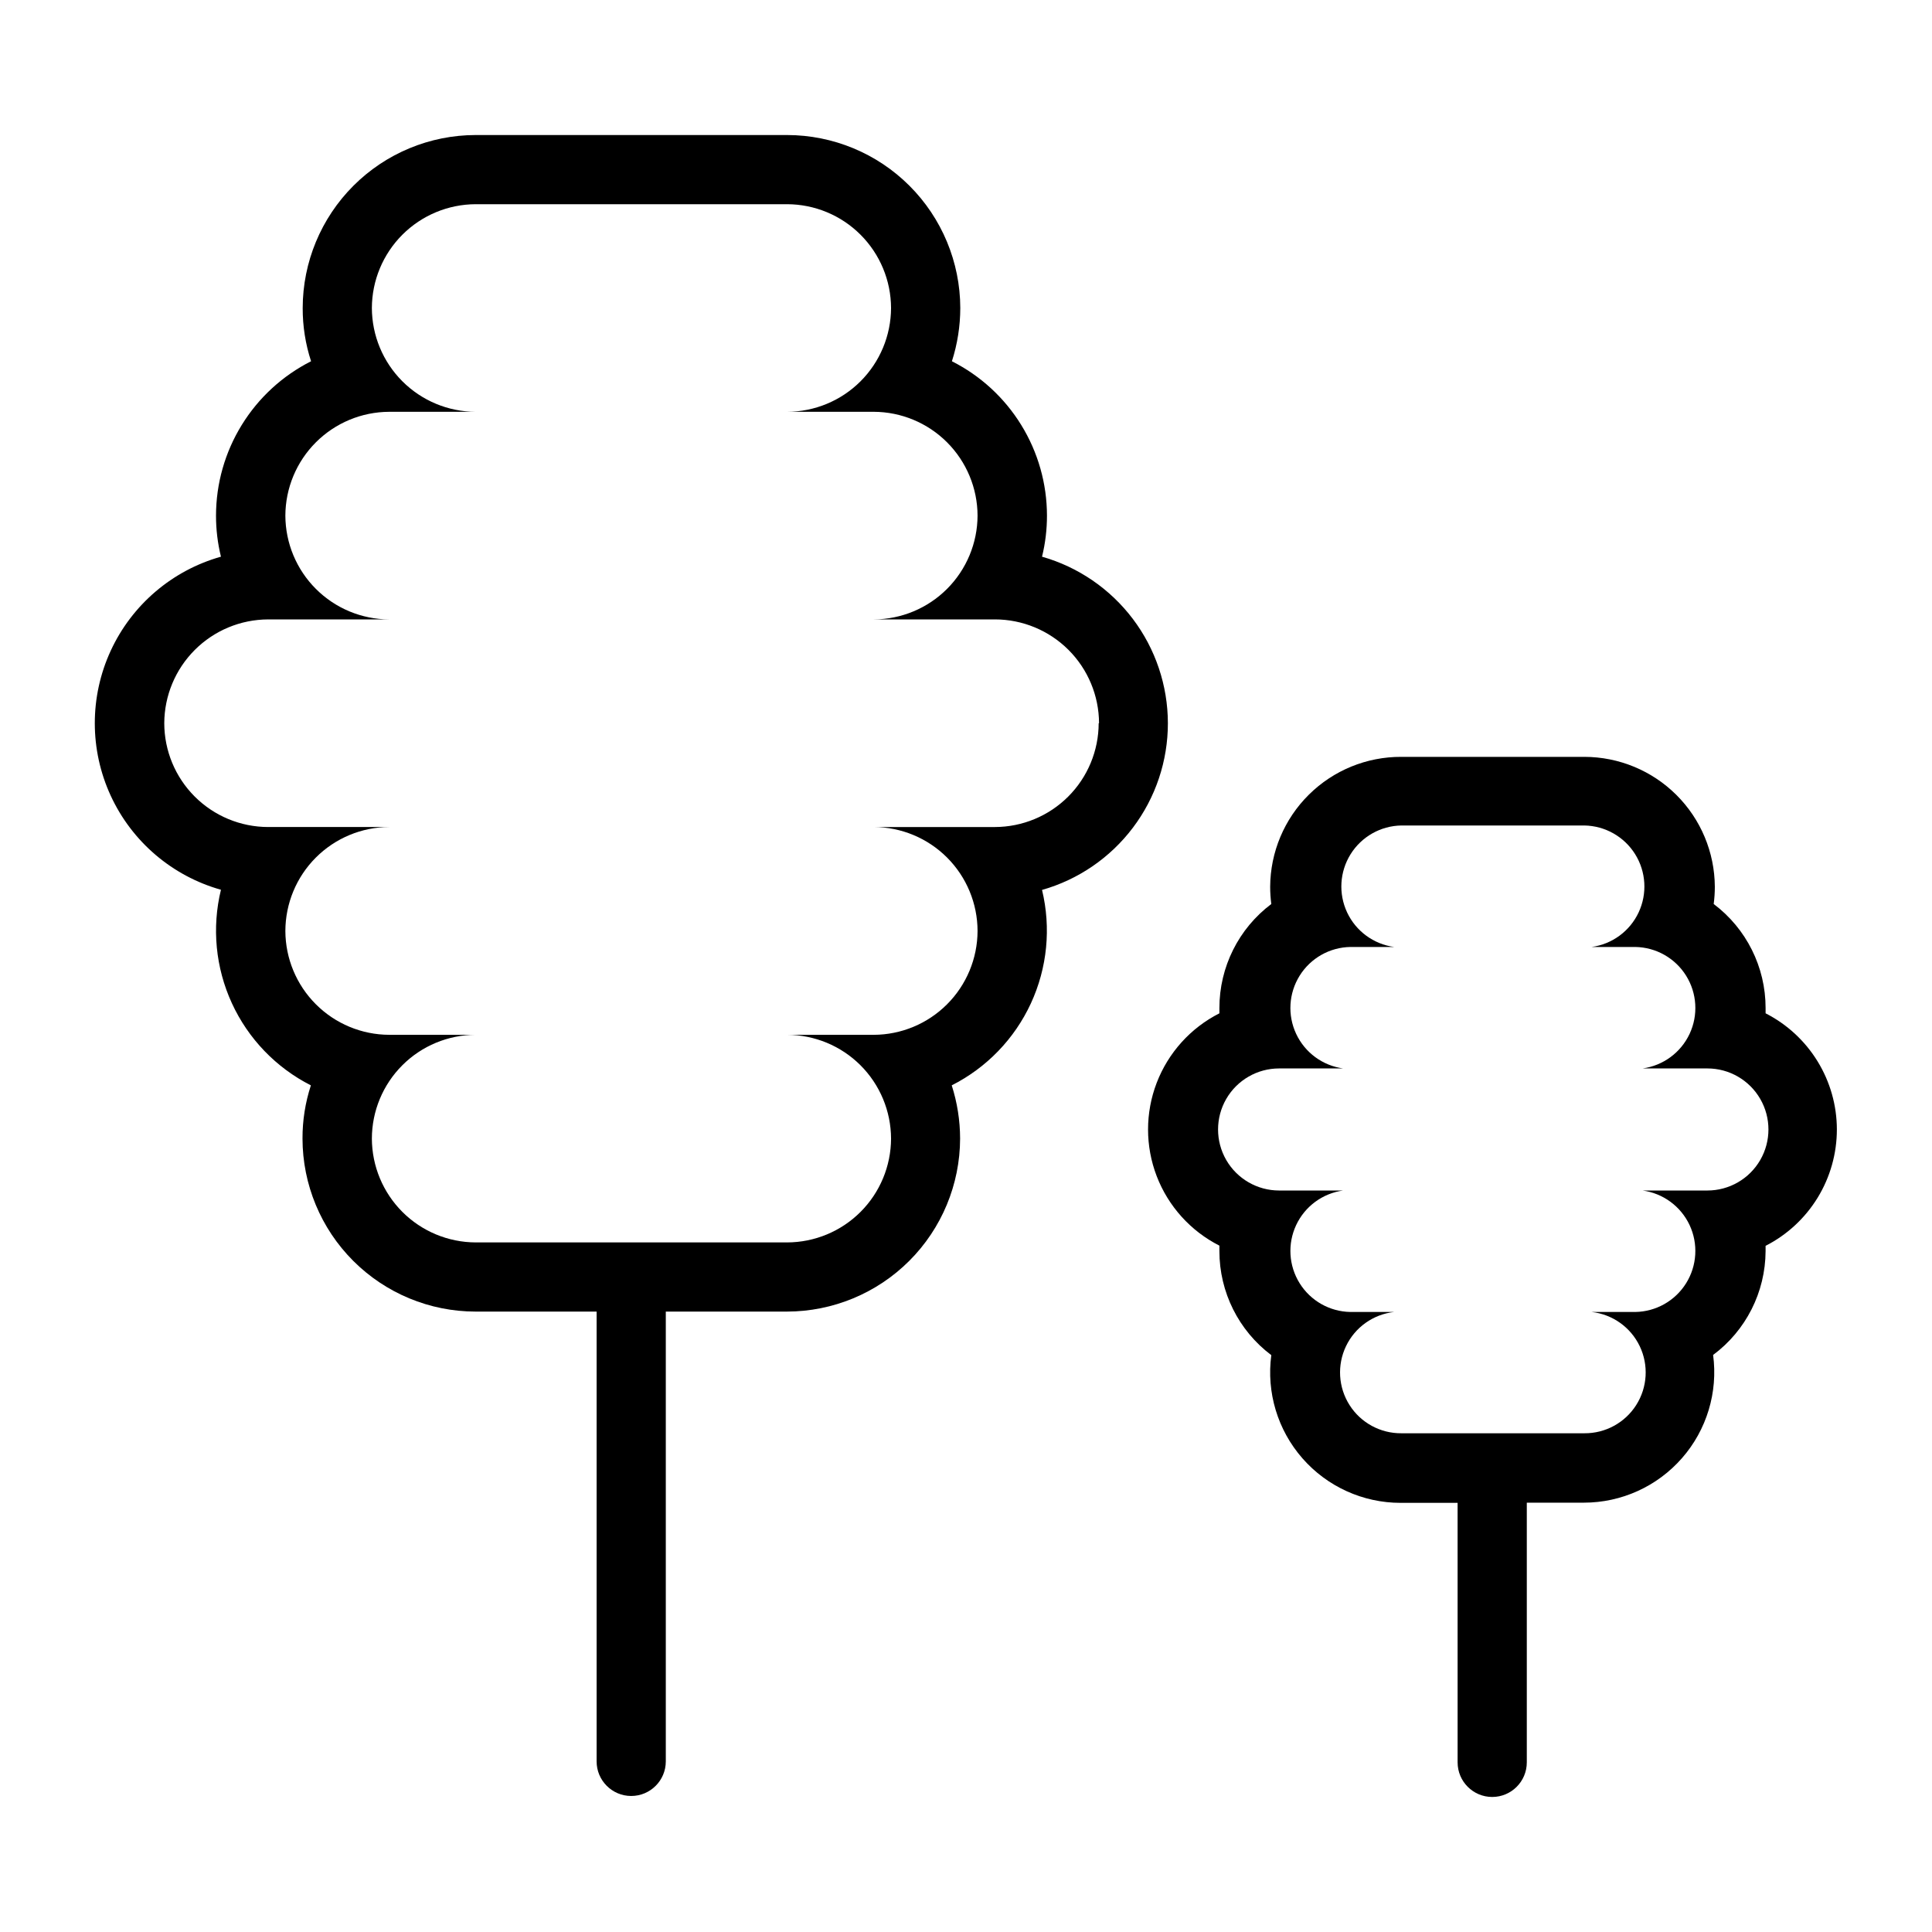 <?xml version="1.0" encoding="UTF-8"?>
<!-- The Best Svg Icon site in the world: iconSvg.co, Visit us! https://iconsvg.co -->
<svg fill="#000000" width="800px" height="800px" version="1.1" viewBox="144 144 512 512" xmlns="http://www.w3.org/2000/svg">
 <g>
  <path d="m453.5 335.66c-0.012-9.98-3.273-19.684-9.289-27.648-6.019-7.961-14.465-13.746-24.062-16.484 0.875-3.559 1.312-7.215 1.309-10.883-0.008-8.48-2.367-16.793-6.816-24.012-4.445-7.223-10.805-13.07-18.375-16.895 1.461-4.562 2.211-9.32 2.219-14.109-0.027-12.16-4.875-23.812-13.477-32.406-8.602-8.594-20.262-13.426-32.422-13.438h-82.523c-12.156 0.012-23.809 4.848-32.402 13.441-8.598 8.594-13.43 20.25-13.445 32.402-0.016 4.793 0.73 9.555 2.219 14.109-7.57 3.824-13.93 9.672-18.375 16.895-4.449 7.219-6.809 15.531-6.816 24.012-0.004 3.668 0.434 7.324 1.309 10.883-12.918 3.637-23.594 12.746-29.215 24.93-5.621 12.188-5.621 26.223 0 38.41 5.621 12.184 16.297 21.293 29.215 24.93-2.449 10.062-1.43 20.656 2.894 30.066 4.324 9.41 11.703 17.082 20.938 21.773-1.488 4.555-2.234 9.316-2.219 14.109 0.016 12.152 4.848 23.809 13.445 32.402 8.594 8.594 20.246 13.43 32.402 13.441h32.094v119.2c0 5.062 4.106 9.168 9.168 9.168s9.168-4.106 9.168-9.168v-119.2h32.094c12.16-0.012 23.82-4.844 32.422-13.438 8.602-8.594 13.449-20.25 13.477-32.406-0.008-4.789-0.758-9.547-2.219-14.109 9.242-4.672 16.637-12.328 20.98-21.73s5.383-19.992 2.953-30.059c9.609-2.731 18.066-8.523 24.086-16.5 6.019-7.973 9.273-17.695 9.266-27.688zm-18.34 0c-0.012 7.293-2.914 14.281-8.07 19.438s-12.145 8.059-19.438 8.074h-32.094c7.297 0.023 14.285 2.938 19.441 8.102 5.152 5.164 8.055 12.16 8.066 19.453-0.023 7.289-2.934 14.27-8.086 19.422-5.152 5.156-12.133 8.062-19.422 8.09h-22.973c7.297 0.012 14.289 2.914 19.453 8.066 5.164 5.156 8.078 12.145 8.105 19.441-0.027 7.293-2.941 14.285-8.105 19.438-5.164 5.156-12.156 8.055-19.453 8.07h-82.523c-7.289-0.027-14.27-2.934-19.422-8.086-5.152-5.156-8.059-12.137-8.086-19.422 0.012-7.293 2.914-14.281 8.07-19.438s12.145-8.059 19.438-8.07h-22.922c-7.289-0.027-14.27-2.934-19.422-8.09-5.156-5.152-8.062-12.133-8.09-19.422 0.016-7.293 2.914-14.289 8.07-19.453 5.156-5.164 12.145-8.078 19.441-8.102h-32.094c-7.293-0.016-14.281-2.918-19.438-8.074s-8.059-12.145-8.07-19.438c0.027-7.285 2.934-14.266 8.086-19.418 5.152-5.156 12.133-8.062 19.422-8.09h32.094c-7.289-0.023-14.27-2.93-19.422-8.086-5.156-5.152-8.062-12.133-8.09-19.422 0.027-7.285 2.934-14.266 8.09-19.422 5.152-5.152 12.133-8.059 19.422-8.086h22.922c-7.289-0.023-14.27-2.934-19.422-8.086-5.152-5.152-8.059-12.133-8.086-19.422 0.027-7.285 2.934-14.27 8.086-19.422 5.152-5.152 12.133-8.059 19.422-8.086h82.523c7.297 0.016 14.289 2.914 19.453 8.07 5.164 5.152 8.078 12.141 8.105 19.438-0.027 7.297-2.941 14.285-8.105 19.441-5.164 5.152-12.156 8.055-19.453 8.066h22.973c7.289 0.027 14.27 2.934 19.422 8.086 5.152 5.156 8.062 12.137 8.086 19.422-0.023 7.289-2.934 14.27-8.086 19.422-5.152 5.156-12.133 8.062-19.422 8.086h32.094c7.305 0 14.312 2.898 19.488 8.051 5.172 5.156 8.094 12.152 8.121 19.457z"/>
  <path d="m630.79 443.32c-0.008-6.371-1.777-12.617-5.113-18.051-3.332-5.43-8.102-9.836-13.777-12.73v-1.41c0.004-10.84-5.094-21.047-13.754-27.559 0.199-1.52 0.301-3.051 0.301-4.586-0.055-9.133-3.715-17.879-10.191-24.324-6.473-6.445-15.234-10.07-24.371-10.086h-48.516c-9.172-0.039-17.984 3.562-24.5 10.016-6.519 6.449-10.211 15.227-10.262 24.395 0 1.535 0.102 3.066 0.301 4.586-8.664 6.512-13.758 16.719-13.754 27.559v1.41c-7.621 3.863-13.539 10.418-16.609 18.395-3.066 7.973-3.066 16.805 0 24.777 3.07 7.977 8.988 14.531 16.609 18.395v1.461c-0.004 10.836 5.09 21.047 13.754 27.559-1.32 9.879 1.684 19.844 8.25 27.344 6.562 7.5 16.043 11.801 26.008 11.801h15.113l0.004 68.77c0 5.066 4.106 9.172 9.168 9.172s9.168-4.106 9.168-9.172v-68.82h15.117c9.965 0.004 19.445-4.301 26.008-11.801 6.566-7.496 9.57-17.465 8.25-27.344 8.707-6.469 13.855-16.66 13.906-27.508v-1.41c5.684-2.898 10.457-7.312 13.793-12.754 3.332-5.441 5.098-11.699 5.098-18.082zm-34.309 16.176h-17.18c5.434 0.742 10.121 4.188 12.453 9.152 2.328 4.965 1.984 10.773-0.918 15.426-2.902 4.656-7.965 7.519-13.449 7.613h-11.59c5.527 0.621 10.344 4.043 12.746 9.059 2.402 5.012 2.051 10.91-0.93 15.605-2.981 4.695-8.168 7.519-13.73 7.481h-48.516c-5.559 0.039-10.75-2.785-13.73-7.481-2.981-4.695-3.332-10.594-0.93-15.605 2.402-5.016 7.219-8.438 12.746-9.059h-11.59c-5.481-0.094-10.547-2.957-13.445-7.613-2.902-4.652-3.25-10.461-0.918-15.426 2.328-4.965 7.016-8.41 12.449-9.152h-16.977c-5.777 0-11.117-3.086-14.008-8.086-2.887-5.004-2.887-11.172 0-16.176 2.891-5.004 8.23-8.086 14.008-8.086h16.977c-5.434-0.742-10.121-4.188-12.449-9.152-2.332-4.965-1.984-10.773 0.918-15.426 2.898-4.656 7.965-7.519 13.445-7.613h11.59c-5.434-0.742-10.121-4.188-12.453-9.152-2.328-4.965-1.984-10.773 0.918-15.43 2.902-4.652 7.965-7.519 13.449-7.613h48.516c5.484 0.094 10.547 2.961 13.449 7.613 2.902 4.656 3.246 10.465 0.918 15.43s-7.016 8.41-12.453 9.152h11.59c5.484 0.094 10.547 2.957 13.449 7.613 2.902 4.652 3.246 10.461 0.918 15.426-2.332 4.965-7.019 8.41-12.453 9.152h17.18c5.777 0 11.117 3.082 14.004 8.086 2.891 5.004 2.891 11.172 0 16.176-2.887 5-8.227 8.086-14.004 8.086z"/>
 </g>
</svg>
